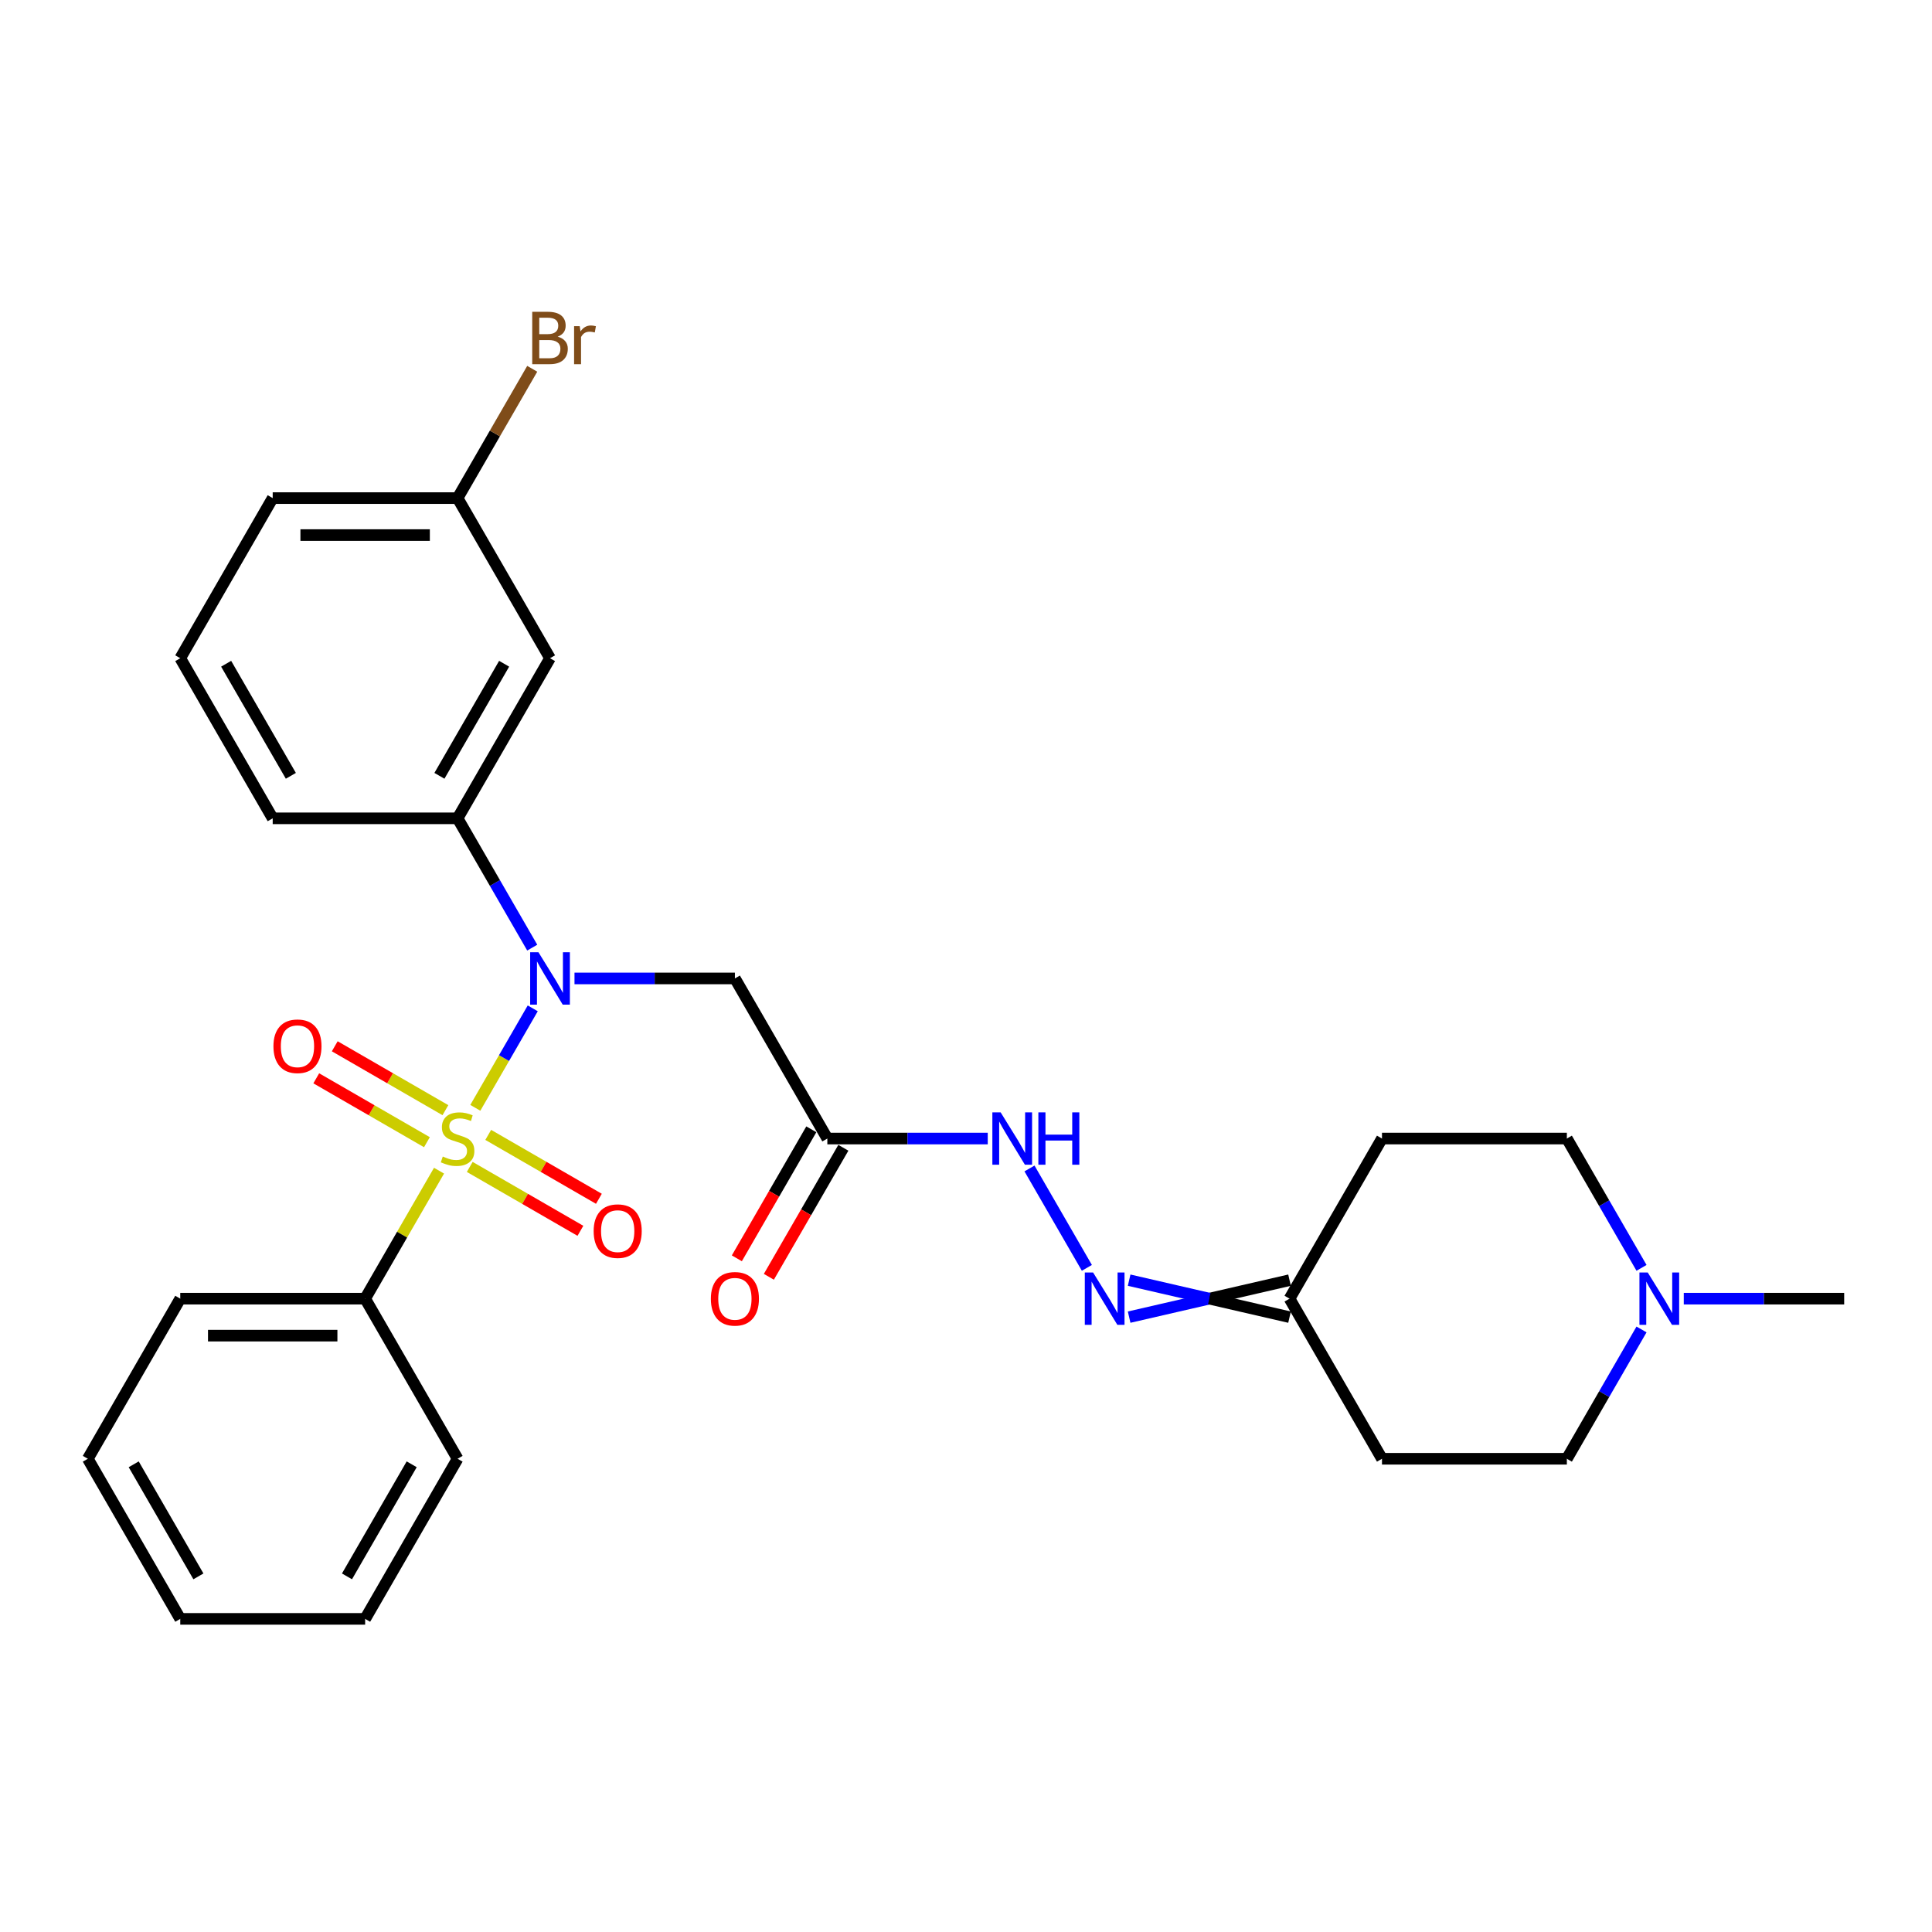 <?xml version='1.0' encoding='iso-8859-1'?>
<svg version='1.1' baseProfile='full'
              xmlns='http://www.w3.org/2000/svg'
                      xmlns:rdkit='http://www.rdkit.org/xml'
                      xmlns:xlink='http://www.w3.org/1999/xlink'
                  xml:space='preserve'
width='1000px' height='1000px' viewBox='0 0 1000 1000'>
<!-- END OF HEADER -->
<rect style='opacity:1.0;fill:#FFFFFF;stroke:none' width='1000' height='1000' x='0' y='0'> </rect>
<path class='bond-0' d='M 246.024,573.405 L 260.887,547.663' style='fill:none;fill-rule:evenodd;stroke:#CCCC00;stroke-width:6px;stroke-linecap:butt;stroke-linejoin:miter;stroke-opacity:1' />
<path class='bond-0' d='M 260.887,547.663 L 275.75,521.92' style='fill:none;fill-rule:evenodd;stroke:#0000FF;stroke-width:6px;stroke-linecap:butt;stroke-linejoin:miter;stroke-opacity:1' />
<path class='bond-4' d='M 243.139,603.995 L 271.778,620.53' style='fill:none;fill-rule:evenodd;stroke:#CCCC00;stroke-width:6px;stroke-linecap:butt;stroke-linejoin:miter;stroke-opacity:1' />
<path class='bond-4' d='M 271.778,620.53 L 300.418,637.065' style='fill:none;fill-rule:evenodd;stroke:#FF0000;stroke-width:6px;stroke-linecap:butt;stroke-linejoin:miter;stroke-opacity:1' />
<path class='bond-4' d='M 252.708,587.42 L 281.348,603.955' style='fill:none;fill-rule:evenodd;stroke:#CCCC00;stroke-width:6px;stroke-linecap:butt;stroke-linejoin:miter;stroke-opacity:1' />
<path class='bond-4' d='M 281.348,603.955 L 309.987,620.49' style='fill:none;fill-rule:evenodd;stroke:#FF0000;stroke-width:6px;stroke-linecap:butt;stroke-linejoin:miter;stroke-opacity:1' />
<path class='bond-5' d='M 230.545,574.624 L 201.906,558.089' style='fill:none;fill-rule:evenodd;stroke:#CCCC00;stroke-width:6px;stroke-linecap:butt;stroke-linejoin:miter;stroke-opacity:1' />
<path class='bond-5' d='M 201.906,558.089 L 173.266,541.554' style='fill:none;fill-rule:evenodd;stroke:#FF0000;stroke-width:6px;stroke-linecap:butt;stroke-linejoin:miter;stroke-opacity:1' />
<path class='bond-5' d='M 220.976,591.199 L 192.336,574.664' style='fill:none;fill-rule:evenodd;stroke:#CCCC00;stroke-width:6px;stroke-linecap:butt;stroke-linejoin:miter;stroke-opacity:1' />
<path class='bond-5' d='M 192.336,574.664 L 163.697,558.129' style='fill:none;fill-rule:evenodd;stroke:#FF0000;stroke-width:6px;stroke-linecap:butt;stroke-linejoin:miter;stroke-opacity:1' />
<path class='bond-6' d='M 227.24,605.941 L 208.118,639.062' style='fill:none;fill-rule:evenodd;stroke:#CCCC00;stroke-width:6px;stroke-linecap:butt;stroke-linejoin:miter;stroke-opacity:1' />
<path class='bond-6' d='M 208.118,639.062 L 188.995,672.183' style='fill:none;fill-rule:evenodd;stroke:#000000;stroke-width:6px;stroke-linecap:butt;stroke-linejoin:miter;stroke-opacity:1' />
<path class='bond-1' d='M 297.359,506.436 L 338.871,506.436' style='fill:none;fill-rule:evenodd;stroke:#0000FF;stroke-width:6px;stroke-linecap:butt;stroke-linejoin:miter;stroke-opacity:1' />
<path class='bond-1' d='M 338.871,506.436 L 380.383,506.436' style='fill:none;fill-rule:evenodd;stroke:#000000;stroke-width:6px;stroke-linecap:butt;stroke-linejoin:miter;stroke-opacity:1' />
<path class='bond-3' d='M 275.485,490.494 L 256.163,457.028' style='fill:none;fill-rule:evenodd;stroke:#0000FF;stroke-width:6px;stroke-linecap:butt;stroke-linejoin:miter;stroke-opacity:1' />
<path class='bond-3' d='M 256.163,457.028 L 236.842,423.563' style='fill:none;fill-rule:evenodd;stroke:#000000;stroke-width:6px;stroke-linecap:butt;stroke-linejoin:miter;stroke-opacity:1' />
<path class='bond-2' d='M 380.383,506.436 L 428.23,589.31' style='fill:none;fill-rule:evenodd;stroke:#000000;stroke-width:6px;stroke-linecap:butt;stroke-linejoin:miter;stroke-opacity:1' />
<path class='bond-10' d='M 428.23,589.31 L 469.742,589.31' style='fill:none;fill-rule:evenodd;stroke:#000000;stroke-width:6px;stroke-linecap:butt;stroke-linejoin:miter;stroke-opacity:1' />
<path class='bond-10' d='M 469.742,589.31 L 511.254,589.31' style='fill:none;fill-rule:evenodd;stroke:#0000FF;stroke-width:6px;stroke-linecap:butt;stroke-linejoin:miter;stroke-opacity:1' />
<path class='bond-12' d='M 419.942,584.525 L 400.665,617.914' style='fill:none;fill-rule:evenodd;stroke:#000000;stroke-width:6px;stroke-linecap:butt;stroke-linejoin:miter;stroke-opacity:1' />
<path class='bond-12' d='M 400.665,617.914 L 381.388,651.302' style='fill:none;fill-rule:evenodd;stroke:#FF0000;stroke-width:6px;stroke-linecap:butt;stroke-linejoin:miter;stroke-opacity:1' />
<path class='bond-12' d='M 436.517,594.094 L 417.24,627.483' style='fill:none;fill-rule:evenodd;stroke:#000000;stroke-width:6px;stroke-linecap:butt;stroke-linejoin:miter;stroke-opacity:1' />
<path class='bond-12' d='M 417.24,627.483 L 397.963,660.872' style='fill:none;fill-rule:evenodd;stroke:#FF0000;stroke-width:6px;stroke-linecap:butt;stroke-linejoin:miter;stroke-opacity:1' />
<path class='bond-9' d='M 236.842,423.563 L 284.689,340.69' style='fill:none;fill-rule:evenodd;stroke:#000000;stroke-width:6px;stroke-linecap:butt;stroke-linejoin:miter;stroke-opacity:1' />
<path class='bond-9' d='M 227.444,401.563 L 260.937,343.551' style='fill:none;fill-rule:evenodd;stroke:#000000;stroke-width:6px;stroke-linecap:butt;stroke-linejoin:miter;stroke-opacity:1' />
<path class='bond-19' d='M 236.842,423.563 L 141.148,423.563' style='fill:none;fill-rule:evenodd;stroke:#000000;stroke-width:6px;stroke-linecap:butt;stroke-linejoin:miter;stroke-opacity:1' />
<path class='bond-22' d='M 188.995,672.183 L 93.301,672.183' style='fill:none;fill-rule:evenodd;stroke:#000000;stroke-width:6px;stroke-linecap:butt;stroke-linejoin:miter;stroke-opacity:1' />
<path class='bond-22' d='M 174.641,691.322 L 107.656,691.322' style='fill:none;fill-rule:evenodd;stroke:#000000;stroke-width:6px;stroke-linecap:butt;stroke-linejoin:miter;stroke-opacity:1' />
<path class='bond-23' d='M 188.995,672.183 L 236.842,755.056' style='fill:none;fill-rule:evenodd;stroke:#000000;stroke-width:6px;stroke-linecap:butt;stroke-linejoin:miter;stroke-opacity:1' />
<path class='bond-7' d='M 562.566,656.24 L 532.862,604.792' style='fill:none;fill-rule:evenodd;stroke:#0000FF;stroke-width:6px;stroke-linecap:butt;stroke-linejoin:miter;stroke-opacity:1' />
<path class='bond-11' d='M 584.44,681.752 L 625.952,672.183' style='fill:none;fill-rule:evenodd;stroke:#0000FF;stroke-width:6px;stroke-linecap:butt;stroke-linejoin:miter;stroke-opacity:1' />
<path class='bond-11' d='M 625.952,672.183 L 667.464,662.613' style='fill:none;fill-rule:evenodd;stroke:#000000;stroke-width:6px;stroke-linecap:butt;stroke-linejoin:miter;stroke-opacity:1' />
<path class='bond-11' d='M 584.44,662.613 L 625.952,672.183' style='fill:none;fill-rule:evenodd;stroke:#0000FF;stroke-width:6px;stroke-linecap:butt;stroke-linejoin:miter;stroke-opacity:1' />
<path class='bond-11' d='M 625.952,672.183 L 667.464,681.752' style='fill:none;fill-rule:evenodd;stroke:#000000;stroke-width:6px;stroke-linecap:butt;stroke-linejoin:miter;stroke-opacity:1' />
<path class='bond-8' d='M 849.647,688.125 L 830.326,721.591' style='fill:none;fill-rule:evenodd;stroke:#0000FF;stroke-width:6px;stroke-linecap:butt;stroke-linejoin:miter;stroke-opacity:1' />
<path class='bond-8' d='M 830.326,721.591 L 811.005,755.056' style='fill:none;fill-rule:evenodd;stroke:#000000;stroke-width:6px;stroke-linecap:butt;stroke-linejoin:miter;stroke-opacity:1' />
<path class='bond-20' d='M 871.522,672.183 L 913.033,672.183' style='fill:none;fill-rule:evenodd;stroke:#0000FF;stroke-width:6px;stroke-linecap:butt;stroke-linejoin:miter;stroke-opacity:1' />
<path class='bond-20' d='M 913.033,672.183 L 954.545,672.183' style='fill:none;fill-rule:evenodd;stroke:#000000;stroke-width:6px;stroke-linecap:butt;stroke-linejoin:miter;stroke-opacity:1' />
<path class='bond-30' d='M 849.647,656.24 L 830.326,622.775' style='fill:none;fill-rule:evenodd;stroke:#0000FF;stroke-width:6px;stroke-linecap:butt;stroke-linejoin:miter;stroke-opacity:1' />
<path class='bond-30' d='M 830.326,622.775 L 811.005,589.31' style='fill:none;fill-rule:evenodd;stroke:#000000;stroke-width:6px;stroke-linecap:butt;stroke-linejoin:miter;stroke-opacity:1' />
<path class='bond-17' d='M 284.689,340.69 L 236.842,257.817' style='fill:none;fill-rule:evenodd;stroke:#000000;stroke-width:6px;stroke-linecap:butt;stroke-linejoin:miter;stroke-opacity:1' />
<path class='bond-13' d='M 667.464,672.183 L 715.311,589.31' style='fill:none;fill-rule:evenodd;stroke:#000000;stroke-width:6px;stroke-linecap:butt;stroke-linejoin:miter;stroke-opacity:1' />
<path class='bond-14' d='M 667.464,672.183 L 715.311,755.056' style='fill:none;fill-rule:evenodd;stroke:#000000;stroke-width:6px;stroke-linecap:butt;stroke-linejoin:miter;stroke-opacity:1' />
<path class='bond-16' d='M 715.311,589.31 L 811.005,589.31' style='fill:none;fill-rule:evenodd;stroke:#000000;stroke-width:6px;stroke-linecap:butt;stroke-linejoin:miter;stroke-opacity:1' />
<path class='bond-15' d='M 715.311,755.056 L 811.005,755.056' style='fill:none;fill-rule:evenodd;stroke:#000000;stroke-width:6px;stroke-linecap:butt;stroke-linejoin:miter;stroke-opacity:1' />
<path class='bond-18' d='M 236.842,257.817 L 256.163,224.351' style='fill:none;fill-rule:evenodd;stroke:#000000;stroke-width:6px;stroke-linecap:butt;stroke-linejoin:miter;stroke-opacity:1' />
<path class='bond-18' d='M 256.163,224.351 L 275.485,190.886' style='fill:none;fill-rule:evenodd;stroke:#7F4C19;stroke-width:6px;stroke-linecap:butt;stroke-linejoin:miter;stroke-opacity:1' />
<path class='bond-29' d='M 236.842,257.817 L 141.148,257.817' style='fill:none;fill-rule:evenodd;stroke:#000000;stroke-width:6px;stroke-linecap:butt;stroke-linejoin:miter;stroke-opacity:1' />
<path class='bond-29' d='M 222.488,276.955 L 155.502,276.955' style='fill:none;fill-rule:evenodd;stroke:#000000;stroke-width:6px;stroke-linecap:butt;stroke-linejoin:miter;stroke-opacity:1' />
<path class='bond-21' d='M 141.148,423.563 L 93.301,340.69' style='fill:none;fill-rule:evenodd;stroke:#000000;stroke-width:6px;stroke-linecap:butt;stroke-linejoin:miter;stroke-opacity:1' />
<path class='bond-21' d='M 150.546,401.563 L 117.053,343.551' style='fill:none;fill-rule:evenodd;stroke:#000000;stroke-width:6px;stroke-linecap:butt;stroke-linejoin:miter;stroke-opacity:1' />
<path class='bond-24' d='M 93.301,340.69 L 141.148,257.817' style='fill:none;fill-rule:evenodd;stroke:#000000;stroke-width:6px;stroke-linecap:butt;stroke-linejoin:miter;stroke-opacity:1' />
<path class='bond-26' d='M 93.301,672.183 L 45.455,755.056' style='fill:none;fill-rule:evenodd;stroke:#000000;stroke-width:6px;stroke-linecap:butt;stroke-linejoin:miter;stroke-opacity:1' />
<path class='bond-25' d='M 236.842,755.056 L 188.995,837.929' style='fill:none;fill-rule:evenodd;stroke:#000000;stroke-width:6px;stroke-linecap:butt;stroke-linejoin:miter;stroke-opacity:1' />
<path class='bond-25' d='M 213.09,757.918 L 179.598,815.929' style='fill:none;fill-rule:evenodd;stroke:#000000;stroke-width:6px;stroke-linecap:butt;stroke-linejoin:miter;stroke-opacity:1' />
<path class='bond-27' d='M 188.995,837.929 L 93.301,837.929' style='fill:none;fill-rule:evenodd;stroke:#000000;stroke-width:6px;stroke-linecap:butt;stroke-linejoin:miter;stroke-opacity:1' />
<path class='bond-28' d='M 45.455,755.056 L 93.301,837.929' style='fill:none;fill-rule:evenodd;stroke:#000000;stroke-width:6px;stroke-linecap:butt;stroke-linejoin:miter;stroke-opacity:1' />
<path class='bond-28' d='M 69.206,757.918 L 102.699,815.929' style='fill:none;fill-rule:evenodd;stroke:#000000;stroke-width:6px;stroke-linecap:butt;stroke-linejoin:miter;stroke-opacity:1' />
<path  class='atom-0' d='M 229.187 598.611
Q 229.493 598.726, 230.756 599.262
Q 232.019 599.798, 233.397 600.142
Q 234.813 600.448, 236.191 600.448
Q 238.756 600.448, 240.249 599.223
Q 241.742 597.96, 241.742 595.779
Q 241.742 594.286, 240.976 593.367
Q 240.249 592.448, 239.1 591.951
Q 237.952 591.453, 236.038 590.879
Q 233.627 590.152, 232.172 589.463
Q 230.756 588.774, 229.722 587.319
Q 228.727 585.865, 228.727 583.415
Q 228.727 580.008, 231.024 577.903
Q 233.359 575.798, 237.952 575.798
Q 241.091 575.798, 244.651 577.29
L 243.77 580.238
Q 240.517 578.898, 238.067 578.898
Q 235.426 578.898, 233.971 580.008
Q 232.517 581.08, 232.555 582.956
Q 232.555 584.41, 233.282 585.29
Q 234.048 586.171, 235.12 586.668
Q 236.23 587.166, 238.067 587.74
Q 240.517 588.506, 241.971 589.271
Q 243.426 590.037, 244.459 591.606
Q 245.531 593.137, 245.531 595.779
Q 245.531 599.53, 243.005 601.558
Q 240.517 603.549, 236.344 603.549
Q 233.933 603.549, 232.096 603.013
Q 230.297 602.515, 228.153 601.635
L 229.187 598.611
' fill='#CCCC00'/>
<path  class='atom-1' d='M 278.699 492.886
L 287.579 507.24
Q 288.459 508.656, 289.876 511.221
Q 291.292 513.786, 291.368 513.939
L 291.368 492.886
L 294.967 492.886
L 294.967 519.987
L 291.254 519.987
L 281.722 504.293
Q 280.612 502.456, 279.426 500.35
Q 278.278 498.245, 277.933 497.594
L 277.933 519.987
L 274.411 519.987
L 274.411 492.886
L 278.699 492.886
' fill='#0000FF'/>
<path  class='atom-5' d='M 307.275 637.233
Q 307.275 630.726, 310.49 627.09
Q 313.706 623.453, 319.715 623.453
Q 325.725 623.453, 328.94 627.09
Q 332.156 630.726, 332.156 637.233
Q 332.156 643.817, 328.902 647.568
Q 325.648 651.281, 319.715 651.281
Q 313.744 651.281, 310.49 647.568
Q 307.275 643.855, 307.275 637.233
M 319.715 648.219
Q 323.849 648.219, 326.069 645.463
Q 328.328 642.668, 328.328 637.233
Q 328.328 631.912, 326.069 629.233
Q 323.849 626.515, 319.715 626.515
Q 315.581 626.515, 313.323 629.195
Q 311.103 631.874, 311.103 637.233
Q 311.103 642.707, 313.323 645.463
Q 315.581 648.219, 319.715 648.219
' fill='#FF0000'/>
<path  class='atom-6' d='M 141.529 541.539
Q 141.529 535.032, 144.744 531.396
Q 147.959 527.759, 153.969 527.759
Q 159.978 527.759, 163.194 531.396
Q 166.409 535.032, 166.409 541.539
Q 166.409 548.123, 163.155 551.874
Q 159.902 555.587, 153.969 555.587
Q 147.998 555.587, 144.744 551.874
Q 141.529 548.161, 141.529 541.539
M 153.969 552.525
Q 158.103 552.525, 160.323 549.769
Q 162.581 546.975, 162.581 541.539
Q 162.581 536.219, 160.323 533.539
Q 158.103 530.822, 153.969 530.822
Q 149.835 530.822, 147.577 533.501
Q 145.356 536.18, 145.356 541.539
Q 145.356 547.013, 147.577 549.769
Q 149.835 552.525, 153.969 552.525
' fill='#FF0000'/>
<path  class='atom-8' d='M 565.78 658.633
L 574.66 672.987
Q 575.541 674.403, 576.957 676.968
Q 578.373 679.532, 578.45 679.685
L 578.45 658.633
L 582.048 658.633
L 582.048 685.733
L 578.335 685.733
L 568.804 670.039
Q 567.694 668.202, 566.507 666.097
Q 565.359 663.991, 565.014 663.341
L 565.014 685.733
L 561.493 685.733
L 561.493 658.633
L 565.78 658.633
' fill='#0000FF'/>
<path  class='atom-9' d='M 852.861 658.633
L 861.742 672.987
Q 862.622 674.403, 864.038 676.968
Q 865.455 679.532, 865.531 679.685
L 865.531 658.633
L 869.129 658.633
L 869.129 685.733
L 865.416 685.733
L 855.885 670.039
Q 854.775 668.202, 853.589 666.097
Q 852.44 663.991, 852.096 663.341
L 852.096 685.733
L 848.574 685.733
L 848.574 658.633
L 852.861 658.633
' fill='#0000FF'/>
<path  class='atom-11' d='M 517.933 575.759
L 526.813 590.113
Q 527.694 591.53, 529.11 594.094
Q 530.526 596.659, 530.603 596.812
L 530.603 575.759
L 534.201 575.759
L 534.201 602.86
L 530.488 602.86
L 520.957 587.166
Q 519.847 585.329, 518.66 583.223
Q 517.512 581.118, 517.167 580.468
L 517.167 602.86
L 513.646 602.86
L 513.646 575.759
L 517.933 575.759
' fill='#0000FF'/>
<path  class='atom-11' d='M 537.455 575.759
L 541.129 575.759
L 541.129 587.281
L 554.986 587.281
L 554.986 575.759
L 558.66 575.759
L 558.66 602.86
L 554.986 602.86
L 554.986 590.343
L 541.129 590.343
L 541.129 602.86
L 537.455 602.86
L 537.455 575.759
' fill='#0000FF'/>
<path  class='atom-13' d='M 367.943 672.259
Q 367.943 665.752, 371.158 662.116
Q 374.373 658.48, 380.383 658.48
Q 386.392 658.48, 389.608 662.116
Q 392.823 665.752, 392.823 672.259
Q 392.823 678.843, 389.569 682.594
Q 386.316 686.307, 380.383 686.307
Q 374.411 686.307, 371.158 682.594
Q 367.943 678.881, 367.943 672.259
M 380.383 683.245
Q 384.517 683.245, 386.737 680.489
Q 388.995 677.695, 388.995 672.259
Q 388.995 666.939, 386.737 664.259
Q 384.517 661.542, 380.383 661.542
Q 376.249 661.542, 373.99 664.221
Q 371.77 666.901, 371.77 672.259
Q 371.77 677.733, 373.99 680.489
Q 376.249 683.245, 380.383 683.245
' fill='#FF0000'/>
<path  class='atom-19' d='M 288.651 174.254
Q 291.254 174.982, 292.555 176.589
Q 293.895 178.159, 293.895 180.494
Q 293.895 184.245, 291.483 186.388
Q 289.11 188.494, 284.593 188.494
L 275.483 188.494
L 275.483 161.393
L 283.483 161.393
Q 288.115 161.393, 290.45 163.269
Q 292.785 165.144, 292.785 168.589
Q 292.785 172.685, 288.651 174.254
M 279.12 164.455
L 279.12 172.953
L 283.483 172.953
Q 286.163 172.953, 287.541 171.881
Q 288.957 170.771, 288.957 168.589
Q 288.957 164.455, 283.483 164.455
L 279.12 164.455
M 284.593 185.431
Q 287.234 185.431, 288.651 184.168
Q 290.067 182.905, 290.067 180.494
Q 290.067 178.274, 288.498 177.163
Q 286.967 176.015, 284.019 176.015
L 279.12 176.015
L 279.12 185.431
L 284.593 185.431
' fill='#7F4C19'/>
<path  class='atom-19' d='M 300.057 168.819
L 300.478 171.537
Q 302.545 168.474, 305.914 168.474
Q 306.986 168.474, 308.44 168.857
L 307.866 172.073
Q 306.22 171.69, 305.301 171.69
Q 303.694 171.69, 302.622 172.341
Q 301.589 172.953, 300.746 174.446
L 300.746 188.494
L 297.148 188.494
L 297.148 168.819
L 300.057 168.819
' fill='#7F4C19'/>
</svg>
